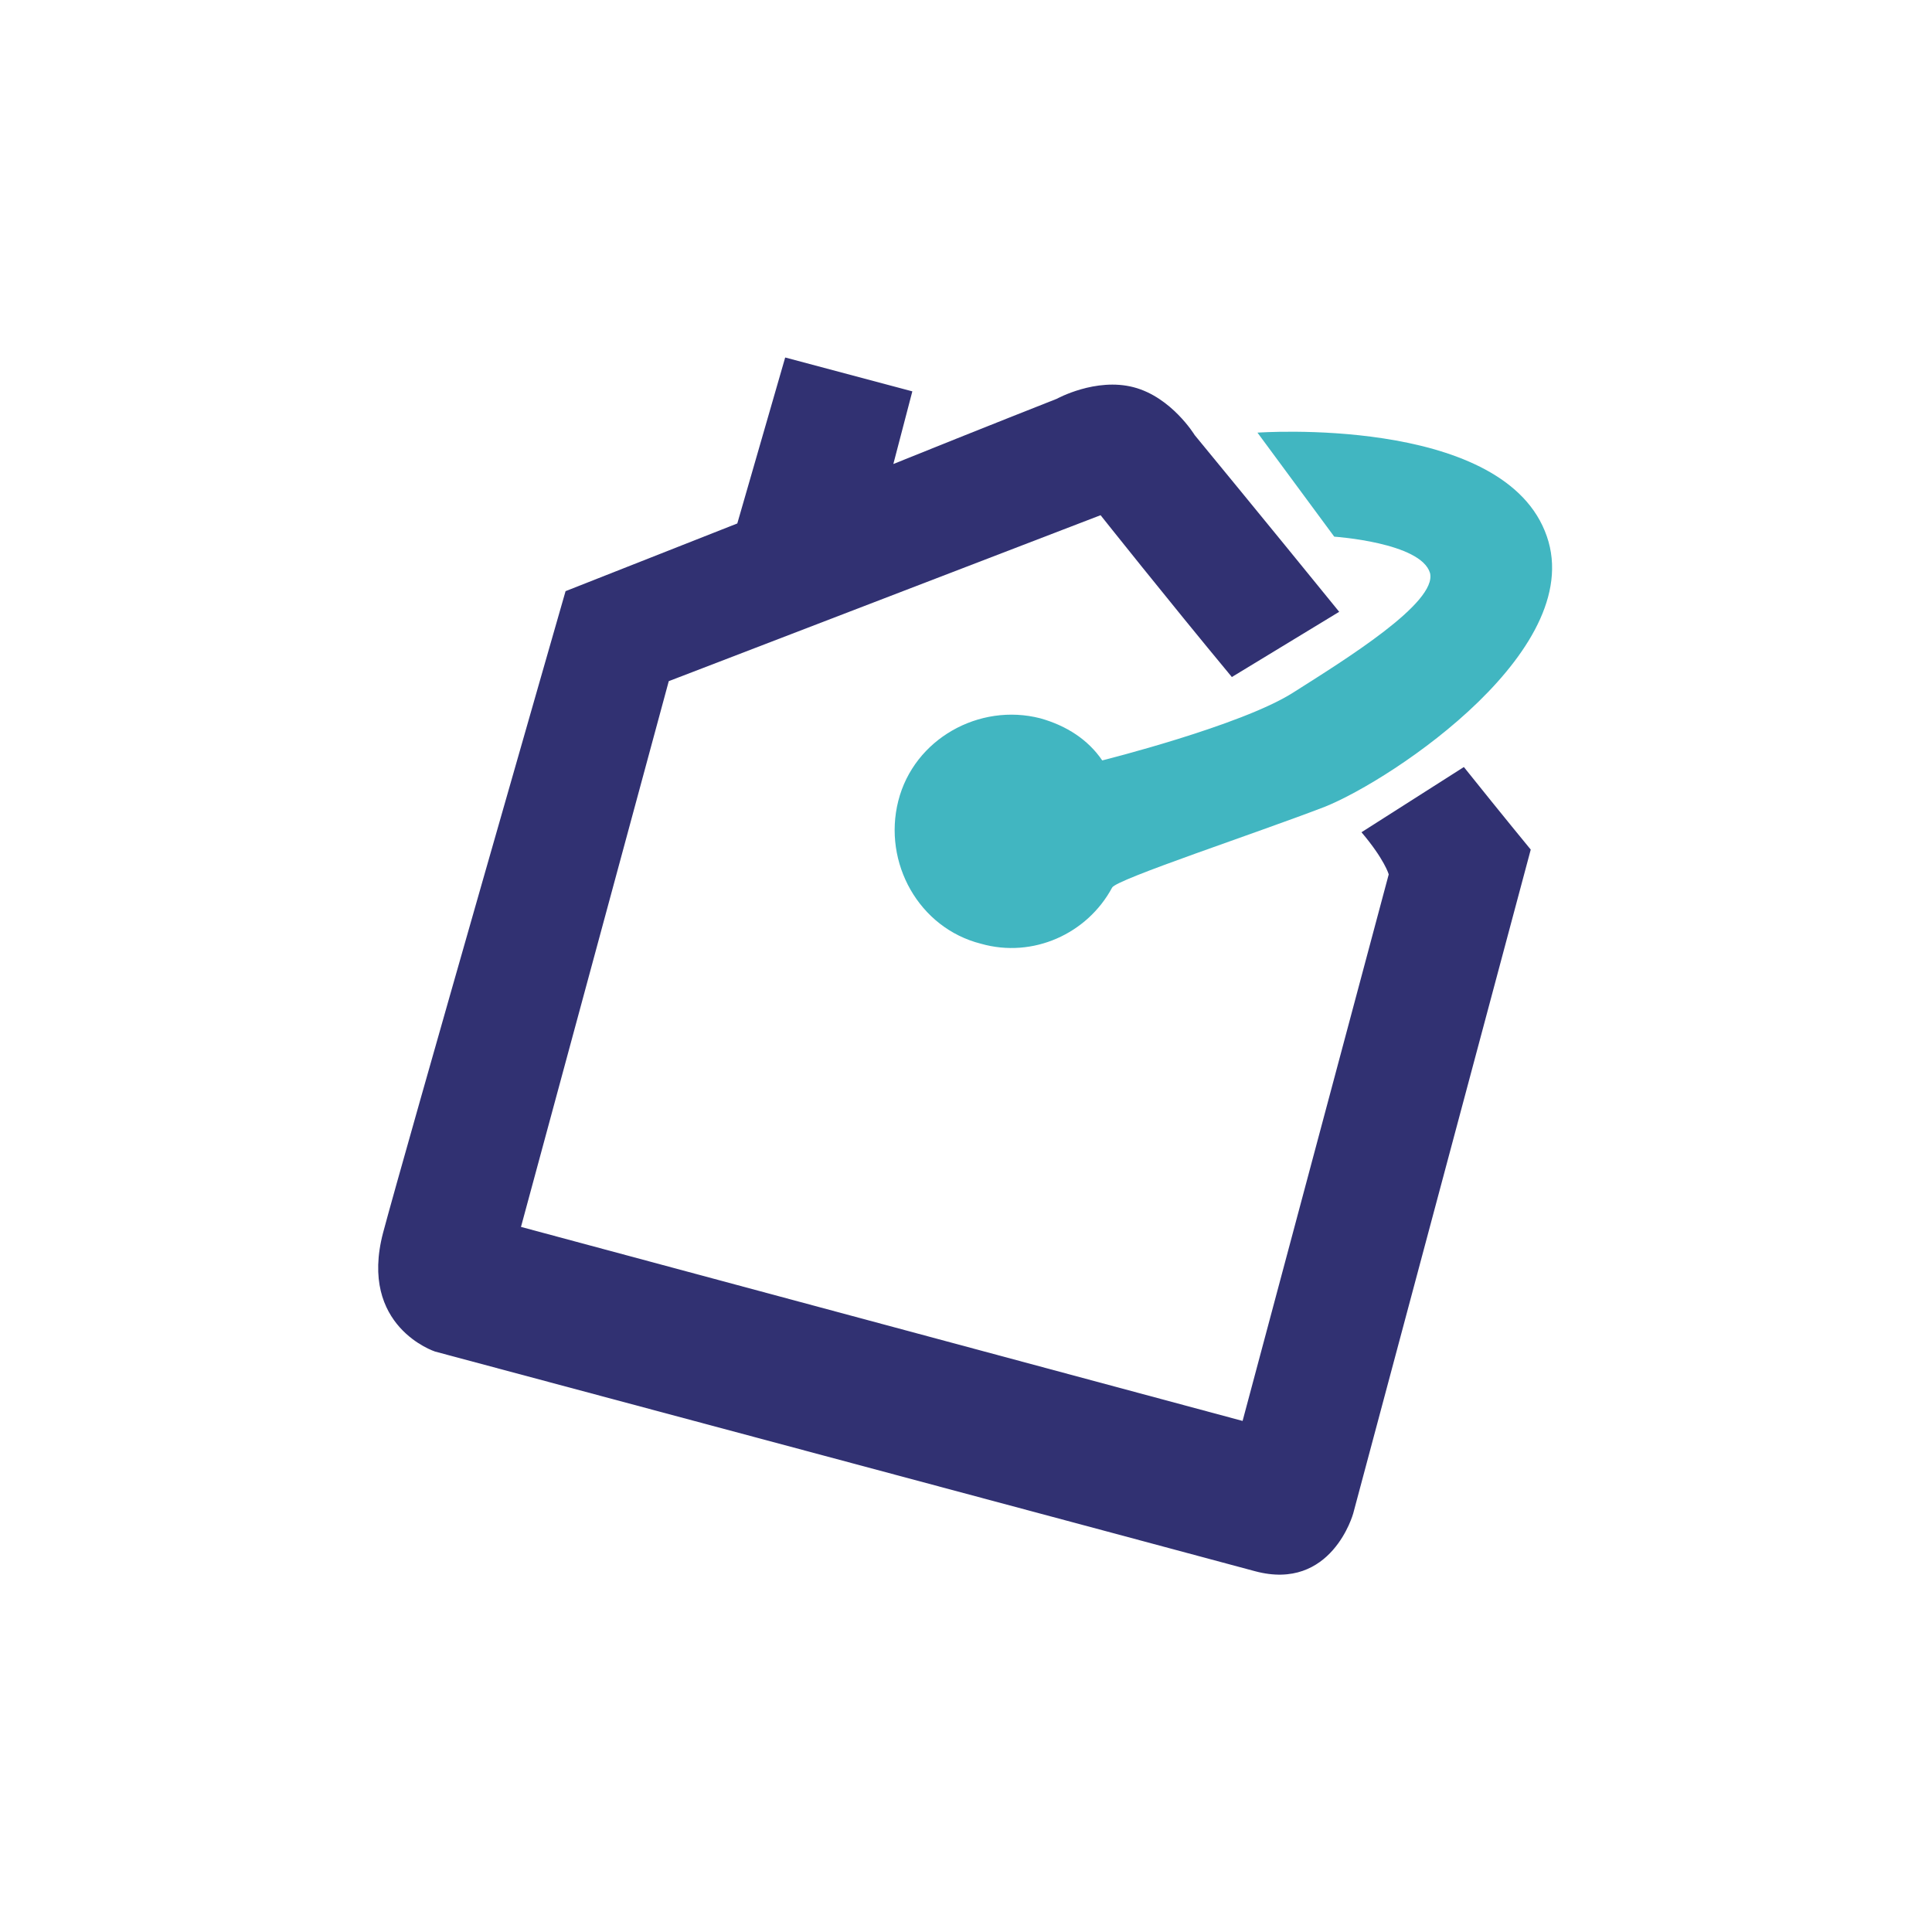 <?xml version="1.0" encoding="UTF-8"?> <!-- Generator: Adobe Illustrator 25.0.0, SVG Export Plug-In . SVG Version: 6.00 Build 0) --> <svg xmlns="http://www.w3.org/2000/svg" xmlns:xlink="http://www.w3.org/1999/xlink" version="1.1" id="Capa_1" x="0px" y="0px" width="234px" height="234px" viewBox="0 0 234 234" style="enable-background:new 0 0 234 234;" xml:space="preserve"> <style type="text/css"> .st0{fill-rule:evenodd;clip-rule:evenodd;fill:#41B6C1;} .st1{fill-rule:evenodd;clip-rule:evenodd;fill:#313172;} </style> <g> <path class="st0" d="M134.7,107.5c-3,5.6-9.6,8.6-15.9,6.8c-7.5-1.9-11.9-9.8-10-17.3s9.8-11.9,17.2-10c3.2,0.9,5.8,2.6,7.5,5.1 c0,0,16.8-4.2,23.1-8.2c6.3-4,17.5-10.9,16.6-14.5c-1.1-3.7-11.6-4.4-11.6-4.4l-9.3-12.6c0,0,29.1-2.1,34.8,11.9 c5.8,14-18.4,30.1-26.6,33.4C152.2,100.9,135.2,106.5,134.7,107.5z"></path> </g> <g> <path class="st1" d="M95.1,43.3l-5.8,20.1l-20.8,8.2c0,0-19.6,68.3-22.1,77.7c-3,11.4,6.3,14.4,6.3,14.4s92.3,24.7,99.3,26.6 c9.3,2.5,11.9-7,11.9-7l21.5-80.4c0,0-3.3-4-8.1-10l-12.4,7.9c2.8,3.3,3.3,5.1,3.3,5.1l-17.7,66.2l-87.4-23.5L81,82.5l52.3-20.1 c0,0,8.1,10.2,15.9,19.6l13-7.9c-9.1-11.2-17.5-21.4-17.5-21.4s-2.8-4.6-7.4-5.8c-4.6-1.2-9.3,1.4-9.3,1.4s-8.9,3.5-19.8,7.9 l2.3-8.8L95.1,43.3"></path> </g> </svg> 